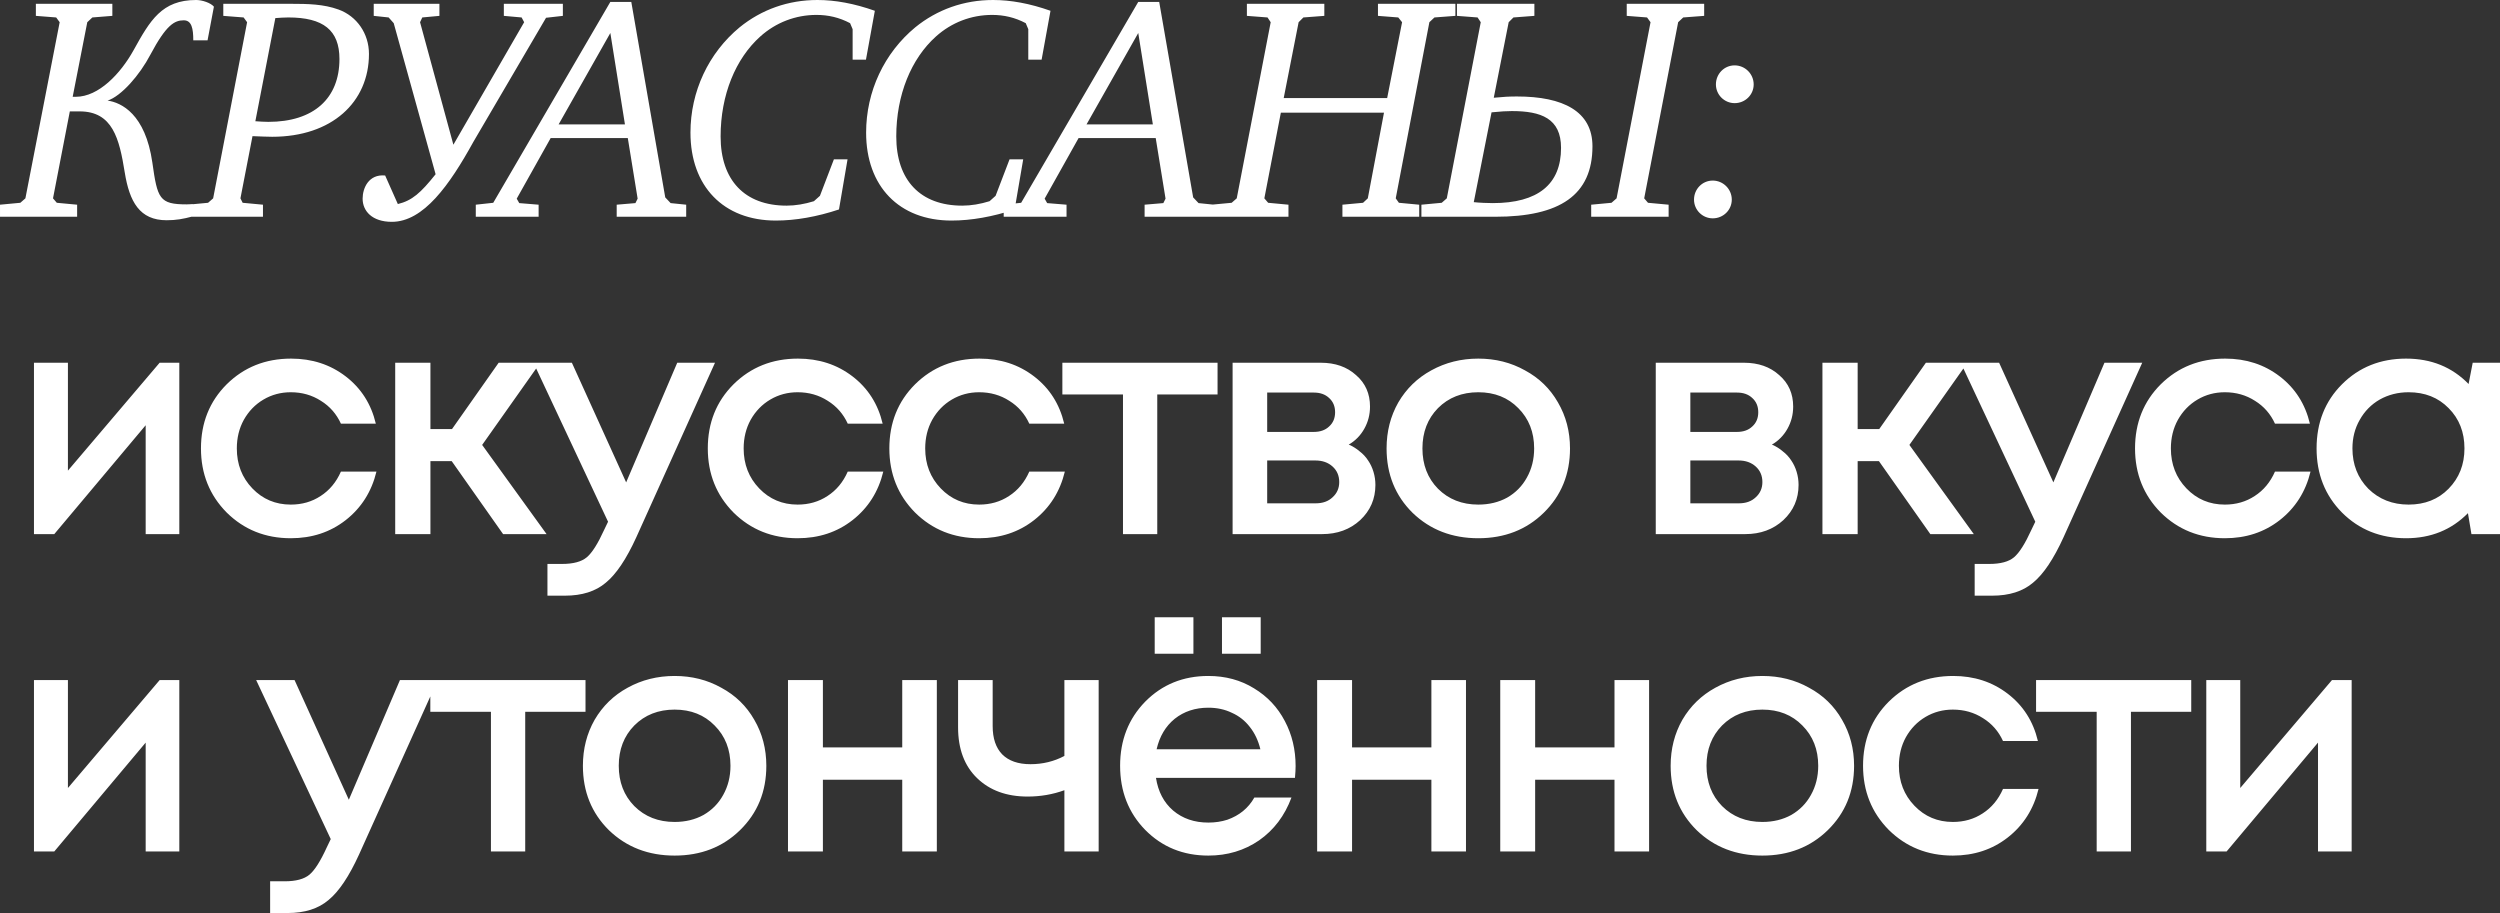 <?xml version="1.0" encoding="UTF-8"?> <svg xmlns="http://www.w3.org/2000/svg" viewBox="0 0 315.105 115.078" fill="none"><rect x="0" y="0" width="315.105" height="115.078" fill="#333333" stroke="none"/><path d="M0.001 27.32V25.8L2.561 25.56L3.201 25L7.521 2.8L7.081 2.2L4.521 2V0.48H14.161V2L11.641 2.2L11.001 2.8L9.161 12.2H9.561C12.441 12.2 15.201 9.28 16.841 6.32C18.921 2.56 20.401 0 24.721 0C25.481 0 26.561 0.36 26.961 0.84L26.161 5.08H24.361C24.361 3.6 24.161 2.56 23.161 2.56C22.001 2.56 20.961 3.12 18.961 6.88C17.601 9.48 15.281 12.12 13.561 12.68C15.281 12.92 18.321 14.36 19.201 20.48C19.841 25.04 20.081 25.76 23.521 25.76C23.801 25.76 24.281 25.72 24.281 25.72V27.28C23.081 27.6 22.201 27.76 21.001 27.76C17.601 27.76 16.321 25.44 15.721 21.72C15.041 17.48 14.201 14.04 10.041 14.04H8.801L6.681 25L7.161 25.56L9.721 25.8V27.32H0.001ZM23.665 27.32V25.8L26.225 25.56L26.865 25L31.145 2.8L30.705 2.2L28.145 2V0.48H36.665C38.825 0.48 40.785 0.52 42.665 1.2C44.985 2.04 46.505 4.24 46.505 6.8C46.505 12.88 41.825 17.24 34.305 17.24C33.705 17.24 32.905 17.2 31.825 17.16L30.305 25L30.585 25.56L33.145 25.8V27.32H23.665ZM32.185 15.28C32.745 15.32 33.305 15.36 33.825 15.36C39.545 15.36 42.785 12.4 42.785 7.44C42.785 3.8 40.745 2.2 36.345 2.2C35.825 2.2 35.265 2.24 34.705 2.28L32.185 15.28ZM45.705 25.04C45.705 23.72 46.465 21.92 48.545 22.12L50.145 25.72C51.945 25.28 53.025 24.32 54.905 21.96L49.625 2.92L48.985 2.2L47.105 2V0.48H55.385V2L53.225 2.2L52.945 2.8L57.145 18.24L66.065 2.8L65.745 2.2L63.505 2V0.48H70.945V2L68.825 2.24L59.665 17.88C56.665 23.32 53.385 27.96 49.385 27.96C46.905 27.96 45.705 26.6 45.705 25.04ZM59.969 27.32V25.8L62.169 25.56L76.929 0.24H79.569L83.849 24.88L84.529 25.6L86.489 25.8V27.32H77.729V25.8L80.089 25.6L80.369 25.04L79.129 17.4H69.409L65.129 25.04L65.449 25.6L67.889 25.8V27.32H59.969ZM70.409 15.68H78.769L76.929 4.16L70.409 15.68ZM87.027 16.72C87.027 11.52 89.307 6.68 93.227 3.44C95.987 1.2 99.347 0 103.027 0C105.267 0 107.667 0.44 110.267 1.36L109.147 7.52H107.467V3.68L107.147 2.92C105.787 2.2 104.387 1.88 102.907 1.88C100.267 1.88 97.787 2.84 95.827 4.6C92.707 7.4 90.827 11.96 90.827 17.2C90.827 22.72 93.867 25.92 99.147 25.92C100.267 25.92 101.427 25.72 102.587 25.36L103.347 24.68L105.107 20.08H106.827L105.747 26.4C102.987 27.32 100.267 27.8 97.787 27.8C91.187 27.8 87.027 23.48 87.027 16.72ZM109.167 16.72C109.167 11.52 111.447 6.68 115.367 3.44C118.127 1.2 121.487 0 125.167 0C127.407 0 129.807 0.44 132.407 1.36L131.287 7.52H129.607V3.68L129.287 2.92C127.927 2.2 126.527 1.88 125.047 1.88C122.407 1.88 119.927 2.84 117.967 4.6C114.847 7.4 112.967 11.96 112.967 17.2C112.967 22.72 116.007 25.92 121.287 25.92C122.407 25.92 123.567 25.72 124.727 25.36L125.487 24.68L127.247 20.08H128.967L127.887 26.4C125.127 27.32 122.407 27.8 119.927 27.8C113.327 27.8 109.167 23.48 109.167 16.72ZM126.508 27.32V25.8L128.708 25.56L143.468 0.24H146.108L150.388 24.88L151.068 25.6L153.028 25.8V27.32H144.268V25.8L146.628 25.6L146.908 25.04L145.668 17.4H135.948L131.668 25.04L131.988 25.6L134.428 25.8V27.32H126.508ZM136.948 15.68H145.308L143.468 4.16L136.948 15.68ZM152.681 27.32V25.8L155.241 25.56L155.881 25L160.161 2.8L159.761 2.2L157.161 2V0.48H166.921V2L164.281 2.2L163.681 2.8L161.801 12.36H174.841L176.721 2.8L176.241 2.2L173.681 2V0.48H183.441V2L180.801 2.2L180.161 2.8L175.921 25L176.321 25.56L178.881 25.8V27.32H169.201V25.8L171.801 25.56L172.401 25L174.441 14.2H161.441L159.361 25L159.841 25.56L162.401 25.8V27.32H152.681ZM200.557 27.32V25.8L203.117 25.56L203.757 25L208.037 2.8L207.597 2.2L205.037 2V0.48H214.797V2L212.157 2.2L211.517 2.8L207.237 25L207.717 25.56L210.317 25.8V27.32H200.557ZM179.157 27.32V25.8L181.717 25.56L182.357 25L186.637 2.8L186.237 2.2L183.637 2V0.48H193.397V2L190.757 2.2L190.157 2.8L188.277 12.32C189.517 12.2 190.197 12.16 191.197 12.16C197.037 12.16 200.717 14.04 200.717 18.44C200.717 24.6 196.597 27.32 188.477 27.32H179.157ZM185.757 25.48C186.477 25.56 187.517 25.6 188.157 25.6C193.837 25.6 196.757 23.24 196.757 18.64C196.757 14.92 194.237 14 190.557 14C189.957 14 189.157 14.04 187.997 14.16L185.757 25.48ZM216.277 10.64C216.277 9.32 217.317 8.24 218.637 8.24C219.957 8.24 221.037 9.32 221.037 10.64C221.037 11.96 219.957 13 218.637 13C217.357 13 216.277 11.96 216.277 10.64ZM213.517 25.16C213.517 23.84 214.557 22.76 215.877 22.76C217.197 22.76 218.277 23.84 218.277 25.16C218.277 26.48 217.197 27.52 215.877 27.52C214.597 27.52 213.517 26.48 213.517 25.16ZM20.121 45.72H22.601V67.32H18.361V53.6L6.841 67.32H4.281V45.72H8.561V59.32L20.121 45.72ZM36.649 67.84C33.449 67.84 30.756 66.76 28.57 64.6C26.41 62.414 25.33 59.72 25.33 56.52C25.33 53.294 26.41 50.6 28.57 48.44C30.756 46.28 33.463 45.2 36.689 45.2C39.329 45.2 41.623 45.947 43.57 47.44C45.516 48.934 46.783 50.92 47.37 53.4H42.97C42.41 52.174 41.569 51.214 40.449 50.52C39.329 49.8 38.063 49.44 36.649 49.44C35.396 49.44 34.25 49.747 33.21 50.36C32.169 50.974 31.343 51.827 30.73 52.92C30.143 53.987 29.85 55.187 29.85 56.52C29.85 58.52 30.503 60.2 31.809 61.56C33.116 62.92 34.73 63.6 36.649 63.6C38.063 63.6 39.316 63.24 40.409 62.52C41.529 61.8 42.383 60.774 42.97 59.44H47.449C46.836 61.974 45.543 64.014 43.57 65.56C41.623 67.08 39.316 67.84 36.649 67.84ZM63.412 67.32L56.932 58.12H54.252V67.32H49.812V45.72H54.252V54.08H56.972L62.852 45.72H68.092L60.772 56.08L68.892 67.32H63.412ZM85.361 45.72H90.121L80.201 67.72C78.948 70.467 77.667 72.374 76.361 73.44C75.081 74.534 73.361 75.08 71.201 75.08H69.001V71.08H70.841C72.254 71.08 73.294 70.8 73.961 70.24C74.628 69.68 75.361 68.52 76.161 66.76L76.641 65.76L67.241 45.72H72.081L78.921 60.8L85.361 45.72ZM100.532 67.84C97.332 67.84 94.639 66.76 92.452 64.6C90.292 62.414 89.212 59.72 89.212 56.52C89.212 53.294 90.292 50.6 92.452 48.44C94.639 46.28 97.346 45.2 100.572 45.2C103.212 45.2 105.506 45.947 107.452 47.44C109.399 48.934 110.666 50.92 111.252 53.4H106.852C106.292 52.174 105.452 51.214 104.332 50.52C103.212 49.8 101.946 49.44 100.532 49.44C99.279 49.44 98.132 49.747 97.092 50.36C96.052 50.974 95.226 51.827 94.612 52.92C94.026 53.987 93.732 55.187 93.732 56.52C93.732 58.52 94.386 60.2 95.692 61.56C96.999 62.92 98.612 63.6 100.532 63.6C101.946 63.6 103.199 63.24 104.292 62.52C105.412 61.8 106.266 60.774 106.852 59.44H111.332C110.719 61.974 109.426 64.014 107.452 65.56C105.506 67.08 103.199 67.84 100.532 67.84ZM123.415 67.84C120.215 67.84 117.522 66.76 115.335 64.6C113.175 62.414 112.095 59.72 112.095 56.52C112.095 53.294 113.175 50.6 115.335 48.44C117.522 46.28 120.229 45.2 123.455 45.2C126.095 45.2 128.389 45.947 130.335 47.44C132.282 48.934 133.548 50.92 134.135 53.4H129.735C129.175 52.174 128.335 51.214 127.215 50.52C126.095 49.8 124.828 49.44 123.415 49.44C122.162 49.44 121.015 49.747 119.975 50.36C118.935 50.974 118.109 51.827 117.495 52.92C116.908 53.987 116.615 55.187 116.615 56.52C116.615 58.52 117.268 60.2 118.575 61.56C119.882 62.92 121.495 63.6 123.415 63.6C124.828 63.6 126.082 63.24 127.175 62.52C128.295 61.8 129.149 60.774 129.735 59.44H134.215C133.602 61.974 132.309 64.014 130.335 65.56C128.389 67.08 126.082 67.84 123.415 67.84ZM153.463 45.72V49.72H145.863V67.32H141.543V49.72H133.903V45.72H153.463ZM169.999 56.04C170.506 56.254 170.959 56.534 171.359 56.88C171.786 57.2 172.146 57.587 172.439 58.04C172.733 58.467 172.959 58.947 173.119 59.48C173.279 60.014 173.359 60.56 173.359 61.12C173.359 62.88 172.719 64.36 171.439 65.56C170.159 66.734 168.559 67.32 166.639 67.32H155.359V45.72H166.479C168.293 45.72 169.773 46.24 170.919 47.28C172.093 48.294 172.679 49.614 172.679 51.24C172.679 52.254 172.439 53.187 171.959 54.04C171.479 54.894 170.826 55.56 169.999 56.04ZM168.279 51.96C168.279 51.214 168.026 50.614 167.519 50.16C167.039 49.707 166.399 49.48 165.599 49.48H159.719V54.44H165.599C166.399 54.44 167.039 54.214 167.519 53.76C168.026 53.307 168.279 52.707 168.279 51.96ZM165.839 63.44C166.719 63.44 167.426 63.187 167.959 62.68C168.519 62.174 168.799 61.534 168.799 60.76C168.799 59.96 168.519 59.307 167.959 58.8C167.399 58.294 166.679 58.04 165.799 58.04H159.719V63.44H165.839ZM194.567 64.64C192.38 66.774 189.634 67.84 186.327 67.84C183.02 67.84 180.26 66.774 178.047 64.64C175.86 62.48 174.767 59.774 174.767 56.52C174.767 54.387 175.26 52.454 176.247 50.72C177.26 48.987 178.647 47.64 180.407 46.68C182.194 45.694 184.167 45.2 186.327 45.2C188.487 45.2 190.447 45.694 192.207 46.68C193.994 47.64 195.38 48.987 196.367 50.72C197.38 52.454 197.887 54.387 197.887 56.52C197.887 59.774 196.78 62.48 194.567 64.64ZM186.327 63.6C187.687 63.6 188.9 63.307 189.967 62.72C191.034 62.107 191.86 61.267 192.447 60.2C193.06 59.107 193.367 57.88 193.367 56.52C193.367 54.467 192.7 52.774 191.367 51.44C190.06 50.107 188.38 49.44 186.327 49.44C184.274 49.44 182.58 50.107 181.247 51.44C179.94 52.774 179.287 54.467 179.287 56.52C179.287 58.574 179.94 60.267 181.247 61.6C182.58 62.934 184.274 63.6 186.327 63.6ZM223.335 56.04C223.842 56.254 224.295 56.534 224.695 56.88C225.122 57.2 225.482 57.587 225.775 58.04C226.069 58.467 226.295 58.947 226.455 59.48C226.615 60.014 226.695 60.56 226.695 61.12C226.695 62.88 226.055 64.36 224.775 65.56C223.495 66.734 221.895 67.32 219.975 67.32H208.695V45.72H219.815C221.629 45.72 223.108 46.24 224.255 47.28C225.429 48.294 226.015 49.614 226.015 51.24C226.015 52.254 225.775 53.187 225.295 54.04C224.815 54.894 224.162 55.56 223.335 56.04ZM221.615 51.96C221.615 51.214 221.362 50.614 220.855 50.16C220.375 49.707 219.735 49.48 218.935 49.48H213.055V54.44H218.935C219.735 54.44 220.375 54.214 220.855 53.76C221.362 53.307 221.615 52.707 221.615 51.96ZM219.175 63.44C220.055 63.44 220.762 63.187 221.295 62.68C221.855 62.174 222.135 61.534 222.135 60.76C222.135 59.96 221.855 59.307 221.295 58.8C220.735 58.294 220.015 58.04 219.135 58.04H213.055V63.44H219.175ZM243.303 67.32L236.823 58.12H234.143V67.32H229.703V45.72H234.143V54.08H236.863L242.743 45.72H247.983L240.663 56.08L248.783 67.32H243.303ZM265.251 45.72H270.011L260.091 67.72C258.839 70.467 257.557 72.374 256.252 73.44C254.971 74.534 253.251 75.08 251.092 75.08H248.891V71.08H250.732C252.144 71.08 253.184 70.8 253.851 70.24C254.518 69.68 255.25 68.52 256.053 66.76L256.532 65.76L247.131 45.72H251.972L258.811 60.8L265.251 45.72ZM280.424 67.84C277.223 67.84 274.529 66.76 272.343 64.6C270.184 62.414 269.104 59.72 269.104 56.52C269.104 53.294 270.184 50.6 272.343 48.44C274.529 46.28 277.235 45.2 280.464 45.2C283.103 45.2 285.397 45.947 287.343 47.44C289.29 48.934 290.557 50.92 291.144 53.4H286.743C286.184 52.174 285.344 51.214 284.222 50.52C283.103 49.8 281.836 49.44 280.424 49.44C279.169 49.44 278.022 49.747 276.983 50.36C275.943 50.974 275.116 51.827 274.504 52.92C273.917 53.987 273.622 55.187 273.622 56.52C273.622 58.52 274.277 60.2 275.584 61.56C276.89 62.92 278.502 63.6 280.424 63.6C281.836 63.6 283.09 63.24 284.182 62.52C285.304 61.8 286.156 60.774 286.743 59.44H291.224C290.609 61.974 289.317 64.014 287.343 65.56C285.397 67.08 283.09 67.84 280.424 67.84ZM311.665 45.72H315.105V67.32H311.505L311.065 64.68C308.986 66.787 306.387 67.84 303.266 67.84C300.04 67.84 297.346 66.76 295.185 64.6C293.053 62.44 291.986 59.747 291.986 56.52C291.986 53.267 293.053 50.574 295.185 48.44C297.346 46.28 300.04 45.2 303.266 45.2C306.439 45.2 309.066 46.267 311.145 48.4L311.665 45.72ZM298.506 61.6C299.865 62.934 301.559 63.6 303.586 63.6C305.64 63.6 307.319 62.934 308.626 61.6C309.96 60.24 310.625 58.547 310.625 56.52C310.625 54.467 309.96 52.774 308.626 51.44C307.319 50.107 305.64 49.44 303.586 49.44C302.251 49.44 301.039 49.747 299.945 50.36C298.878 50.974 298.038 51.827 297.426 52.92C296.811 53.987 296.506 55.187 296.506 56.52C296.506 58.547 297.174 60.24 298.506 61.6ZM20.121 85.72H22.601V107.32H18.361V93.6L6.841 107.32H4.281V85.72H8.561V99.32L20.121 85.72ZM50.408 85.72H55.168L45.248 107.72C43.994 110.467 42.714 112.374 41.408 113.44C40.128 114.534 38.408 115.08 36.248 115.08H34.048V111.08H35.888C37.301 111.08 38.341 110.8 39.008 110.24C39.674 109.68 40.408 108.52 41.208 106.76L41.688 105.76L32.288 85.72H37.128L43.968 100.8L50.408 85.72ZM73.799 85.72V89.72H66.199V107.32H61.879V89.72H54.239V85.72H73.799ZM93.27 104.64C91.083 106.774 88.337 107.84 85.03 107.84C81.724 107.84 78.964 106.774 76.75 104.64C74.564 102.48 73.47 99.774 73.47 96.52C73.47 94.387 73.964 92.454 74.95 90.72C75.963 88.987 77.35 87.64 79.11 86.68C80.897 85.694 82.87 85.2 85.03 85.2C87.19 85.2 89.15 85.694 90.91 86.68C92.697 87.64 94.084 88.987 95.07 90.72C96.083 92.454 96.59 94.387 96.59 96.52C96.59 99.774 95.483 102.48 93.27 104.64ZM85.03 103.6C86.39 103.6 87.604 103.307 88.67 102.72C89.737 102.107 90.563 101.267 91.15 100.2C91.763 99.107 92.07 97.88 92.07 96.52C92.07 94.467 91.404 92.774 90.07 91.44C88.764 90.107 87.084 89.44 85.03 89.44C82.977 89.44 81.283 90.107 79.95 91.44C78.643 92.774 77.99 94.467 77.99 96.52C77.99 98.574 78.643 100.267 79.95 101.6C81.283 102.934 82.977 103.6 85.03 103.6ZM113.72 85.72H118.08V107.32H113.72V98.28H103.72V107.32H99.32V85.72H103.72V94.2H113.72V85.72ZM134.158 85.72H138.478V107.32H134.158V99.6C132.692 100.134 131.145 100.4 129.518 100.4C126.878 100.4 124.758 99.627 123.158 98.08C121.558 96.534 120.758 94.4 120.758 91.68V85.72H125.118V91.52C125.118 93.067 125.518 94.254 126.318 95.08C127.145 95.907 128.332 96.32 129.878 96.32C131.425 96.32 132.852 95.974 134.158 95.28V85.72ZM150.421 77.8V82.4H145.541V77.8H150.421ZM158.901 77.8V82.4H154.021V77.8H158.901ZM163.301 96.56C163.301 96.96 163.274 97.454 163.221 98.04H145.701C145.968 99.774 146.688 101.147 147.861 102.16C149.061 103.174 150.541 103.68 152.301 103.68C153.155 103.68 153.954 103.56 154.701 103.32C155.448 103.054 156.101 102.694 156.661 102.24C157.248 101.76 157.728 101.187 158.101 100.52H162.781C161.928 102.814 160.568 104.614 158.701 105.92C156.834 107.2 154.701 107.84 152.301 107.84C149.128 107.84 146.474 106.76 144.341 104.6C142.235 102.44 141.181 99.747 141.181 96.52C141.181 93.294 142.235 90.6 144.341 88.44C146.474 86.28 149.128 85.2 152.301 85.2C154.461 85.2 156.381 85.72 158.061 86.76C159.741 87.774 161.034 89.147 161.941 90.88C162.848 92.587 163.301 94.48 163.301 96.56ZM152.301 89.2C150.648 89.2 149.235 89.667 148.061 90.6C146.914 91.534 146.154 92.814 145.781 94.44H158.861C158.595 93.347 158.154 92.414 157.541 91.64C156.928 90.84 156.168 90.24 155.261 89.84C154.381 89.414 153.394 89.2 152.301 89.2ZM180.415 85.72H184.775V107.32H180.415V98.28H170.416V107.32H166.015V85.72H170.416V94.2H180.415V85.72ZM203.494 85.72H207.854V107.32H203.494V98.28H193.493V107.32H189.094V85.72H193.493V94.2H203.494V85.72ZM230.372 104.64C228.185 106.774 225.438 107.84 222.132 107.84C218.825 107.84 216.065 106.774 213.852 104.64C211.665 102.48 210.572 99.774 210.572 96.52C210.572 94.387 211.065 92.454 212.052 90.72C213.065 88.987 214.452 87.64 216.212 86.68C217.999 85.694 219.972 85.2 222.132 85.2C224.292 85.2 226.252 85.694 228.012 86.68C229.798 87.64 231.185 88.987 232.172 90.72C233.185 92.454 233.692 94.387 233.692 96.52C233.692 99.774 232.585 102.48 230.372 104.64ZM222.132 103.6C223.492 103.6 224.705 103.307 225.772 102.72C226.838 102.107 227.665 101.267 228.252 100.2C228.865 99.107 229.172 97.88 229.172 96.52C229.172 94.467 228.505 92.774 227.172 91.44C225.865 90.107 224.185 89.44 222.132 89.44C220.078 89.44 218.385 90.107 217.052 91.44C215.745 92.774 215.092 94.467 215.092 96.52C215.092 98.574 215.745 100.267 217.052 101.6C218.385 102.934 220.078 103.6 222.132 103.6ZM246.142 107.84C242.942 107.84 240.248 106.76 238.062 104.6C235.902 102.414 234.822 99.72 234.822 96.52C234.822 93.294 235.902 90.6 238.062 88.44C240.248 86.28 242.955 85.2 246.182 85.2C248.822 85.2 251.115 85.947 253.061 87.44C255.008 88.934 256.275 90.92 256.862 93.4H252.462C251.902 92.174 251.062 91.214 249.943 90.52C248.822 89.8 247.555 89.44 246.142 89.44C244.888 89.44 243.742 89.747 242.702 90.36C241.662 90.974 240.835 91.827 240.222 92.92C239.635 93.987 239.342 95.187 239.342 96.52C239.342 98.52 239.995 100.2 241.302 101.56C242.608 102.92 244.222 103.6 246.142 103.6C247.555 103.6 248.808 103.24 249.903 102.52C251.022 101.8 251.874 100.774 252.462 99.44H256.942C256.327 101.974 255.036 104.014 253.061 105.56C251.115 107.08 248.808 107.84 246.142 107.84ZM276.188 85.72V89.72H268.589V107.32H264.269V89.72H256.63V85.72H276.188ZM293.925 85.72H296.407V107.32H292.166V93.6L280.646 107.32H278.085V85.72H282.365V99.32L293.925 85.72Z" fill="white"></path></svg> 